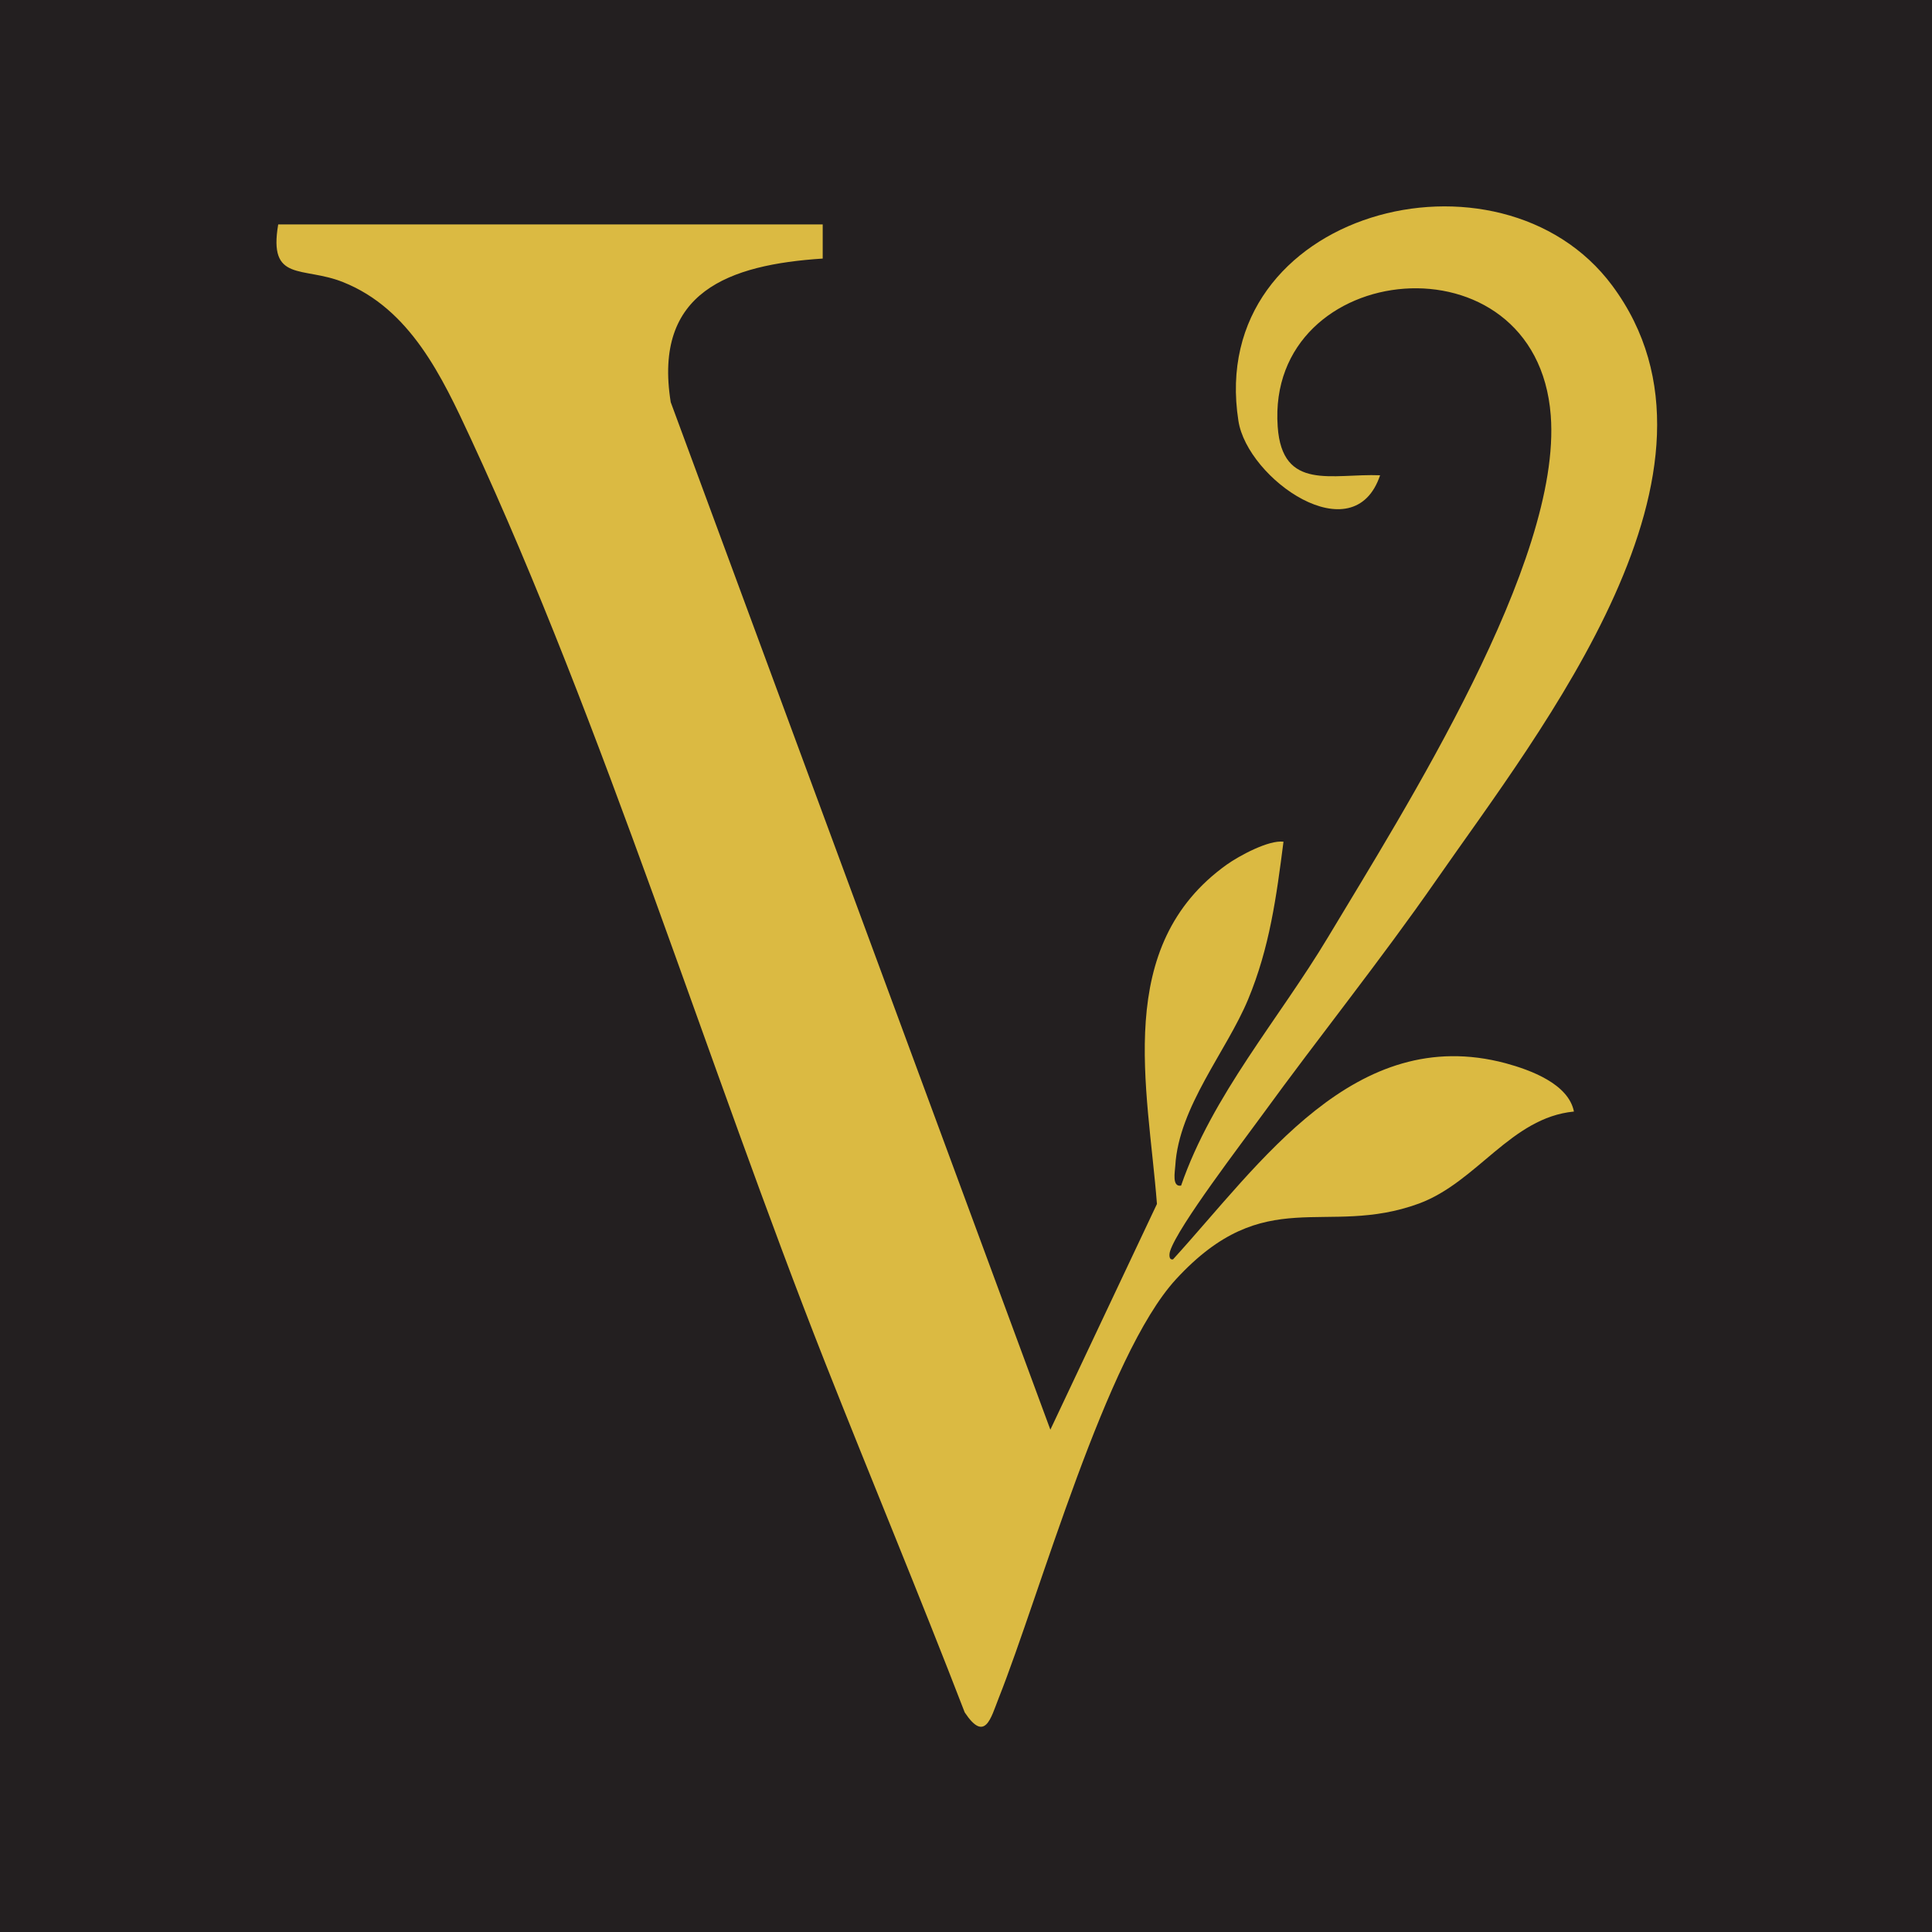 <?xml version="1.0" encoding="UTF-8"?>
<svg id="Layer_1" data-name="Layer 1" xmlns="http://www.w3.org/2000/svg" viewBox="0 0 60 60">
  <defs>
    <style>
      .cls-1 {
        fill: #dbba42;
      }

      .cls-2 {
        fill: #231f20;
      }
    </style>
  </defs>
  <rect class="cls-2" x="-1.56" y="-1.32" width="62.89" height="62.89"/>
  <path class="cls-1" d="M25.55,6.97v1.06c-2.91.19-5.27,1.03-4.72,4.46l11.79,31.91,3.31-7.01c-.28-3.62-1.37-8.01,2.17-10.54.38-.27,1.3-.77,1.76-.71-.22,1.71-.43,3.29-1.1,4.9s-2.15,3.33-2.26,5.16c-.01.19-.11.67.18.62.97-2.81,3.03-5.16,4.56-7.71,2.38-3.97,7.27-11.66,6.92-16.21-.44-5.73-8.85-4.88-8.48.35.14,2.02,1.7,1.45,3.18,1.51-.82,2.44-4.12.12-4.4-1.69-1.02-6.52,8.12-8.9,11.61-4.2,4.23,5.7-2.21,13.78-5.47,18.47-1.73,2.49-3.63,4.85-5.41,7.3-.61.84-2.6,3.44-2.85,4.21-.03.09-.05.29.09.26,2.71-2.97,5.64-7.34,10.33-6.09.77.21,1.95.64,2.12,1.5-1.96.19-3,2.19-4.82,2.86-2.91,1.06-4.76-.67-7.54,2.35-2.17,2.36-4.21,9.75-5.51,13.02-.24.61-.42,1.38-1.05.43-1.4-3.63-2.9-7.23-4.33-10.85-3.65-9.26-6.88-19.81-11.01-28.71-.89-1.92-1.88-4.03-3.97-4.86-1.25-.5-2.32.02-2.01-1.79h16.95Z"/>
</svg>